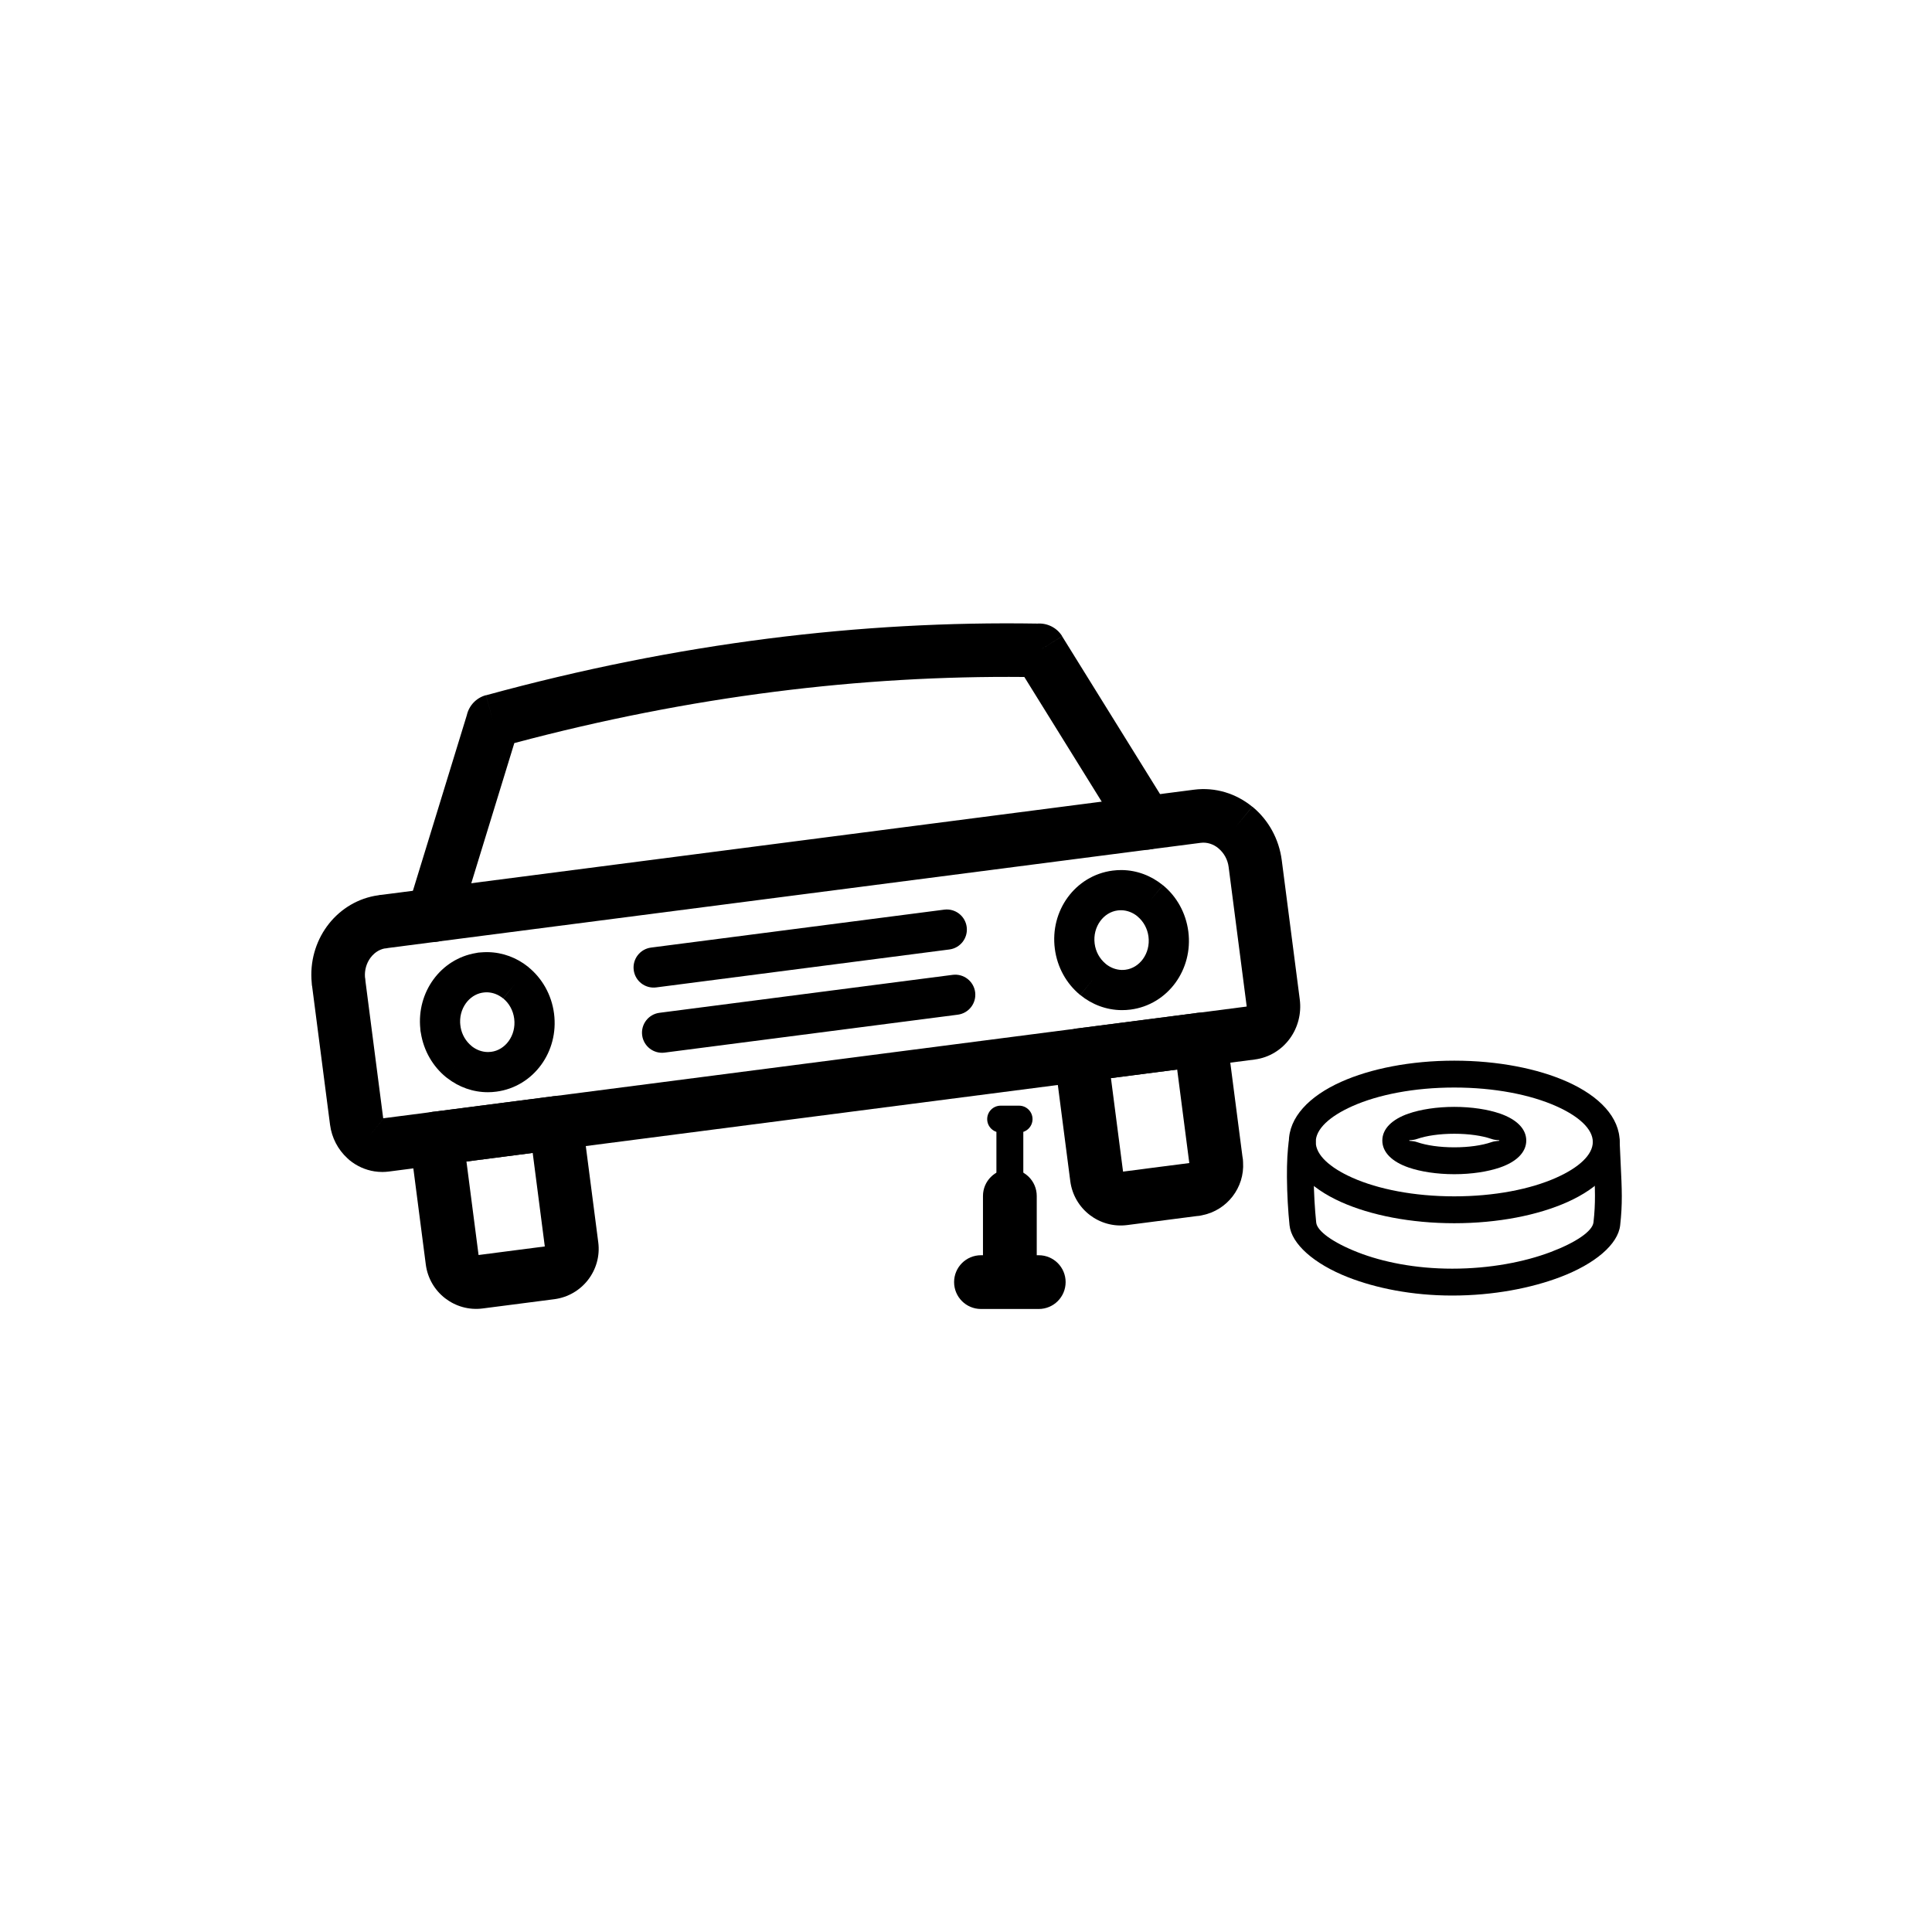 <svg xmlns="http://www.w3.org/2000/svg" xmlns:xlink="http://www.w3.org/1999/xlink" width="1080" viewBox="0 0 810 810" height="1080" preserveAspectRatio="xMidYMid meet"><defs><clipPath id="b5d8d67a42"><path d="M 171.609 459.402 L 251 459.402 L 251 548.797 L 171.609 548.797 Z M 171.609 459.402 " clip-rule="nonzero"></path></clipPath><clipPath id="a8ddb26f39"><path d="M 400 526 L 447 526 L 447 548.797 L 400 548.797 Z M 400 526 " clip-rule="nonzero"></path></clipPath><clipPath id="c756b12360"><path d="M 539 473 L 679.949 473 L 679.949 544 L 539 544 Z M 539 473 " clip-rule="nonzero"></path></clipPath></defs><path fill="#000000" d="M 500.562 331.086 C 509.617 329.918 518.301 332.73 524.996 338.199 L 517.91 346.91 L 525.043 338.188 C 525.172 338.297 525.305 338.41 525.438 338.523 C 531.742 343.844 536.211 351.621 537.383 360.652 L 544.93 418.984 C 545.715 425.047 544.074 430.875 540.805 435.379 C 537.387 440.086 532.172 443.41 525.992 444.211 L 337.824 468.555 L 337.824 445.918 L 522.652 422.004 C 522.668 421.941 522.668 421.871 522.664 421.797 L 515.109 363.473 C 514.707 360.371 513.176 357.684 511.012 355.82 L 510.781 355.637 L 510.781 355.625 L 510.793 355.609 C 508.695 353.902 506.059 353.012 503.383 353.363 L 500.562 331.086 C 506.711 330.312 512.336 334.668 513.109 340.816 C 513.887 346.969 509.531 352.582 503.383 353.363 L 337.824 374.785 L 337.824 352.148 Z M 337.824 468.555 L 163.051 491.172 C 162.211 491.281 161.379 491.344 160.555 491.348 L 160.555 469.289 L 160.781 469.004 L 160.777 469.004 L 160.555 469.277 L 160.555 468.012 L 160.641 468.711 C 160.652 468.762 160.656 468.809 160.672 468.844 L 337.824 445.918 Z M 160.555 375.09 L 337.824 352.148 L 337.824 374.785 L 162.824 397.43 C 162.277 397.551 161.727 397.629 161.16 397.668 C 160.953 397.711 160.754 397.762 160.555 397.816 Z M 160.555 491.348 L 160.316 491.355 L 160.316 469.57 L 160.555 469.289 Z M 160.316 375.117 L 160.555 375.09 L 160.555 397.816 L 160.316 397.887 Z M 160.555 468.012 L 160.316 466.207 L 160.316 469.566 L 160.555 469.277 Z M 160.316 491.355 C 159.188 491.355 158.082 491.27 156.992 491.102 L 156.992 473.633 L 160.316 469.578 Z M 156.992 375.609 C 157.637 375.488 158.285 375.383 158.938 375.297 L 158.93 375.254 C 159.262 375.211 159.59 375.188 159.918 375.168 L 160.316 375.117 L 160.316 397.887 C 159.098 398.266 157.98 398.906 156.992 399.75 Z M 160.316 466.207 L 156.992 440.543 L 156.992 473.629 L 160.316 469.566 L 160.316 469.57 Z M 156.992 491.102 C 153.121 490.5 149.531 488.852 146.547 486.414 L 146.539 486.418 C 146.203 486.141 145.887 485.848 145.582 485.539 C 141.77 482.031 139.094 477.137 138.367 471.523 L 130.824 413.234 L 130.777 413.242 C 130.727 412.84 130.699 412.438 130.691 412.043 C 129.844 403.293 132.312 394.934 137.047 388.414 C 141.766 381.922 148.742 377.203 156.992 375.609 L 156.992 399.75 C 156.359 400.293 155.777 400.926 155.273 401.617 C 153.668 403.824 152.809 406.648 153.016 409.637 C 153.125 410.188 153.195 410.754 153.215 411.328 L 156.992 440.543 L 156.992 473.629 L 153.676 477.691 L 156.992 473.633 L 156.992 491.102 " fill-opacity="1" fill-rule="nonzero"></path><path fill="#000000" d="M 471.074 350.887 C 474.328 356.16 481.246 357.797 486.52 354.539 C 491.797 351.281 493.43 344.363 490.176 339.086 L 445.309 266.785 L 435.754 272.68 L 445.332 266.742 C 443.051 263.066 438.988 261.156 434.953 261.441 C 397.945 260.84 360.289 262.863 321.926 267.746 C 283.262 272.676 243.891 280.512 203.758 291.496 L 206.711 302.32 L 203.734 291.457 C 199.566 292.598 196.594 295.926 195.711 299.859 L 170.992 380.367 C 169.168 386.293 172.496 392.578 178.43 394.402 C 184.355 396.23 190.645 392.895 192.473 386.969 L 215.633 311.539 C 252.664 301.676 289.02 294.566 324.746 290.023 C 360.246 285.5 395.137 283.5 429.457 283.824 L 471.074 350.887 " fill-opacity="1" fill-rule="nonzero"></path><path fill="#000000" d="M 482.191 489.73 L 498.617 487.613 L 493.539 448.406 L 482.191 449.875 L 482.191 427.242 L 500.82 424.828 C 501.137 424.758 501.461 424.703 501.789 424.664 C 507.961 423.859 513.613 428.215 514.41 434.387 L 503.234 435.836 L 514.367 434.43 L 520.898 484.855 C 521.062 485.625 521.156 486.418 521.16 487.238 C 521.512 492.562 519.832 497.625 516.758 501.605 C 513.727 505.543 509.301 508.434 504.098 509.48 C 503.312 509.695 502.492 509.82 501.652 509.855 L 482.191 512.371 Z M 470.844 491.207 L 482.191 489.73 L 482.191 512.371 L 472.57 513.613 C 466.758 514.371 461.164 512.68 456.84 509.352 C 452.535 506.027 449.477 501.035 448.719 495.176 L 442.191 444.727 C 442.121 444.406 442.066 444.086 442.02 443.758 C 441.223 437.586 445.578 431.934 451.75 431.137 L 453.195 442.309 L 451.785 431.172 L 482.191 427.242 L 482.191 449.875 L 465.77 452 L 470.844 491.207 " fill-opacity="1" fill-rule="nonzero"></path><g clip-path="url(#b5d8d67a42)"><path fill="#000000" d="M 232.387 544.699 L 211.988 547.336 L 211.988 524.699 L 228.41 522.578 L 223.336 483.371 L 211.988 484.84 L 211.988 462.207 L 231.59 459.668 L 231.586 459.629 C 237.758 458.824 243.402 463.18 244.207 469.352 C 244.246 469.684 244.273 470.008 244.285 470.332 L 250.824 520.852 C 251.578 526.664 249.887 532.25 246.555 536.57 C 243.23 540.883 238.238 543.938 232.387 544.699 Z M 211.988 547.336 L 202.363 548.578 C 196.547 549.336 190.961 547.645 186.637 544.316 C 182.328 540.992 179.273 536 178.516 530.141 L 171.855 478.719 L 171.816 478.723 C 171.02 472.551 175.375 466.898 181.543 466.102 C 181.875 466.059 182.203 466.027 182.527 466.016 L 211.988 462.207 L 211.988 484.84 L 195.562 486.965 L 200.641 526.172 L 211.988 524.699 L 211.988 547.336 " fill-opacity="1" fill-rule="nonzero"></path></g><path fill="#000000" d="M 470.223 364.773 C 476.648 364.824 482.684 367.156 487.516 371.105 L 482.203 377.645 L 487.551 371.102 C 487.648 371.176 487.734 371.254 487.824 371.336 C 493.305 375.93 497.191 382.676 498.211 390.539 C 499.238 398.5 497.109 406.109 492.84 411.992 C 488.461 418.02 481.824 422.262 473.969 423.277 C 472.711 423.438 471.457 423.512 470.223 423.5 L 470.223 406.656 C 470.762 406.668 471.309 406.645 471.859 406.57 C 474.844 406.184 477.422 404.5 479.176 402.086 C 481.035 399.527 481.961 396.18 481.504 392.656 C 481.062 389.258 479.395 386.34 477.039 384.332 L 476.855 384.191 L 476.863 384.184 L 476.855 384.18 L 476.875 384.168 C 474.977 382.621 472.66 381.695 470.223 381.621 Z M 466.477 365.004 C 467.738 364.844 468.988 364.762 470.223 364.773 L 470.223 381.621 C 469.688 381.609 469.137 381.633 468.59 381.703 C 465.598 382.094 463.027 383.777 461.273 386.191 C 459.41 388.75 458.484 392.098 458.938 395.625 C 459.379 399.023 461.047 401.938 463.41 403.945 L 463.594 404.09 L 463.586 404.094 L 463.594 404.094 L 463.574 404.109 C 465.473 405.652 467.789 406.582 470.223 406.656 L 470.223 423.5 C 463.793 423.449 457.758 421.121 452.926 417.168 L 458.238 410.633 L 452.891 417.176 C 452.801 417.098 452.707 417.023 452.617 416.941 C 447.137 412.348 443.25 405.602 442.238 397.738 C 441.207 389.777 443.332 382.168 447.602 376.285 C 451.988 370.258 458.625 366.016 466.477 365.004 " fill-opacity="1" fill-rule="nonzero"></path><path fill="#000000" d="M 204.59 399.188 C 210.801 399.301 216.625 401.531 221.336 405.285 C 221.441 405.359 221.531 405.434 221.629 405.516 L 221.625 405.516 L 221.629 405.52 L 221.617 405.539 C 227.25 410.152 231.258 416.988 232.285 424.953 C 233.316 432.91 231.188 440.527 226.918 446.398 C 222.539 452.43 215.902 456.672 208.047 457.684 C 206.887 457.84 205.734 457.914 204.59 457.914 L 204.59 441.07 C 205.035 441.07 205.484 441.043 205.938 440.984 C 208.922 440.594 211.496 438.91 213.25 436.496 C 215.113 433.934 216.035 430.59 215.582 427.062 C 215.129 423.562 213.398 420.574 210.969 418.594 L 216.281 412.055 L 210.934 418.598 C 210.871 418.547 210.809 418.496 210.75 418.445 C 208.969 417.047 206.836 416.18 204.59 416.047 Z M 199.613 399.551 C 200.191 399.41 200.789 399.332 201.402 399.312 C 202.473 399.211 203.539 399.172 204.59 399.188 L 204.59 416.047 C 203.965 416.016 203.328 416.031 202.691 416.113 L 202.691 416.145 C 202.508 416.168 202.324 416.188 202.141 416.199 C 199.375 416.703 196.996 418.328 195.344 420.598 C 193.488 423.156 192.562 426.496 193.016 430.008 L 193.047 430.004 C 193.074 430.199 193.09 430.398 193.102 430.594 C 193.66 433.832 195.344 436.605 197.664 438.504 C 197.797 438.605 197.922 438.715 198.043 438.828 C 199.941 440.246 202.215 441.066 204.59 441.07 L 204.59 457.914 C 198.32 457.93 192.414 455.777 187.613 452.062 C 187.395 451.914 187.176 451.758 186.969 451.586 L 192.316 445.043 L 186.969 451.582 C 181.559 447.156 177.656 440.664 176.445 433.059 C 176.309 432.496 176.234 431.918 176.219 431.316 C 175.434 423.66 177.559 416.371 181.68 410.695 C 185.883 404.906 192.168 400.77 199.613 399.551 " fill-opacity="1" fill-rule="nonzero"></path><path fill="#000000" d="M 272.984 397.273 C 268.371 397.859 265.102 402.07 265.688 406.684 C 266.266 411.297 270.48 414.562 275.094 413.98 L 398 398.074 C 402.613 397.492 405.883 393.277 405.297 388.664 C 404.711 384.051 400.5 380.785 395.891 381.371 L 272.984 397.273 " fill-opacity="1" fill-rule="nonzero"></path><path fill="#000000" d="M 276.52 424.617 C 271.906 425.195 268.641 429.414 269.223 434.02 C 269.809 438.633 274.02 441.902 278.629 441.316 L 401.539 425.414 C 406.152 424.828 409.418 420.617 408.84 416.004 C 408.254 411.395 404.043 408.129 399.43 408.707 L 276.52 424.617 " fill-opacity="1" fill-rule="nonzero"></path><path fill="#000000" d="M 434.66 501.414 C 434.66 495.188 429.617 490.145 423.387 490.145 C 417.168 490.145 412.117 495.188 412.117 501.414 L 412.117 532.359 C 412.117 538.582 417.168 543.625 423.387 543.625 C 429.617 543.625 434.66 538.582 434.66 532.359 L 434.66 501.414 " fill-opacity="1" fill-rule="nonzero"></path><path fill="#000000" d="M 429.027 474.82 C 429.027 471.707 426.5 469.188 423.387 469.188 C 420.281 469.188 417.75 471.707 417.75 474.82 L 417.75 505.77 C 417.75 508.879 420.281 511.402 423.387 511.402 C 426.5 511.402 429.027 508.879 429.027 505.77 L 429.027 474.82 " fill-opacity="1" fill-rule="nonzero"></path><g clip-path="url(#a8ddb26f39)"><path fill="#000000" d="M 411.273 526.262 C 405.051 526.262 400.008 531.305 400.008 537.527 C 400.008 543.754 405.051 548.797 411.273 548.797 L 435.504 548.797 C 441.727 548.797 446.77 543.754 446.77 537.527 C 446.77 531.305 441.727 526.262 435.504 526.262 L 411.273 526.262 " fill-opacity="1" fill-rule="nonzero"></path></g><path fill="#000000" d="M 419.523 463.559 C 416.41 463.559 413.883 466.082 413.883 469.191 C 413.883 472.305 416.41 474.824 419.523 474.824 L 427.254 474.824 C 430.367 474.824 432.895 472.305 432.895 469.191 C 432.895 466.082 430.367 463.559 427.254 463.559 L 419.523 463.559 " fill-opacity="1" fill-rule="nonzero"></path><path fill="#000000" d="M 609.715 444.688 C 628.078 444.688 644.824 448.062 657.059 453.523 C 670.652 459.594 679.066 468.488 679.066 478.762 C 679.066 489.039 670.652 497.934 657.059 504.004 C 644.824 509.465 628.078 512.844 609.715 512.844 L 609.715 501.574 C 626.535 501.574 641.648 498.586 652.477 493.75 C 661.941 489.527 667.793 484.195 667.793 478.762 C 667.793 473.332 661.941 468 652.477 463.777 C 641.648 458.945 626.535 455.953 609.715 455.953 Z M 540.363 478.762 C 540.363 468.488 548.777 459.594 562.371 453.523 C 574.602 448.062 591.352 444.688 609.715 444.688 L 609.715 455.953 C 592.891 455.953 577.777 458.945 566.949 463.777 C 557.488 468 551.629 473.332 551.629 478.762 C 551.629 484.195 557.488 489.527 566.949 493.75 C 577.777 498.586 592.891 501.574 609.715 501.574 L 609.715 512.844 C 591.352 512.844 574.602 509.465 562.371 504.004 C 548.777 497.934 540.363 489.039 540.363 478.762 " fill-opacity="1" fill-rule="nonzero"></path><path fill="#000000" d="M 609.715 464.062 C 617.074 464.062 623.863 465.141 628.891 466.879 C 635.684 469.227 639.891 473.176 639.891 478.18 C 639.891 483.176 635.684 487.129 628.891 489.473 C 623.863 491.211 617.074 492.289 609.715 492.289 L 609.715 481.02 C 615.91 481.02 621.391 480.195 625.242 478.867 C 627.328 478.145 628.617 478.492 628.617 478.18 C 628.617 477.859 627.328 478.207 625.242 477.484 C 621.391 476.156 615.91 475.332 609.715 475.332 Z M 579.543 478.18 C 579.543 473.176 583.742 469.227 590.535 466.879 C 595.566 465.141 602.359 464.062 609.715 464.062 L 609.715 475.332 C 603.52 475.332 598.039 476.156 594.191 477.484 C 592.102 478.207 590.812 477.859 590.812 478.18 C 590.812 478.492 592.102 478.145 594.191 478.867 C 598.039 480.195 603.52 481.02 609.715 481.02 L 609.715 492.289 C 602.359 492.289 595.566 491.211 590.535 489.473 C 583.742 487.129 579.543 483.176 579.543 478.18 " fill-opacity="1" fill-rule="nonzero"></path><g clip-path="url(#c756b12360)"><path fill="#000000" d="M 679.043 478.547 C 678.918 475.445 676.309 473.031 673.207 473.152 C 670.109 473.273 667.695 475.887 667.816 478.98 C 667.977 482.848 668.125 485.84 668.25 488.516 C 668.738 498.582 669.012 504.23 668.074 512.484 C 667.648 516.176 660.781 520.91 649.965 524.984 C 639.117 529.062 624.746 531.895 608.844 531.895 C 593.305 531.895 579.652 529.082 569.391 525.082 C 558.754 520.938 552.191 516.117 551.824 512.555 C 551.246 506.996 550.828 500.008 550.781 493.543 C 550.746 488.203 550.961 483.203 551.543 479.688 C 552.055 476.625 549.984 473.727 546.926 473.215 C 543.859 472.707 540.965 474.773 540.453 477.84 C 539.766 481.949 539.512 487.613 539.555 493.582 C 539.605 500.543 540.039 507.918 540.645 513.699 C 541.438 521.379 550.672 529.844 565.348 535.559 C 576.797 540.023 591.879 543.164 608.844 543.164 C 626.125 543.164 641.906 540.027 653.926 535.5 C 668.738 529.926 678.348 521.688 679.254 513.762 C 680.285 504.695 679.996 498.691 679.48 487.988 C 679.336 485.09 679.176 481.852 679.043 478.547 " fill-opacity="1" fill-rule="nonzero"></path></g></svg>